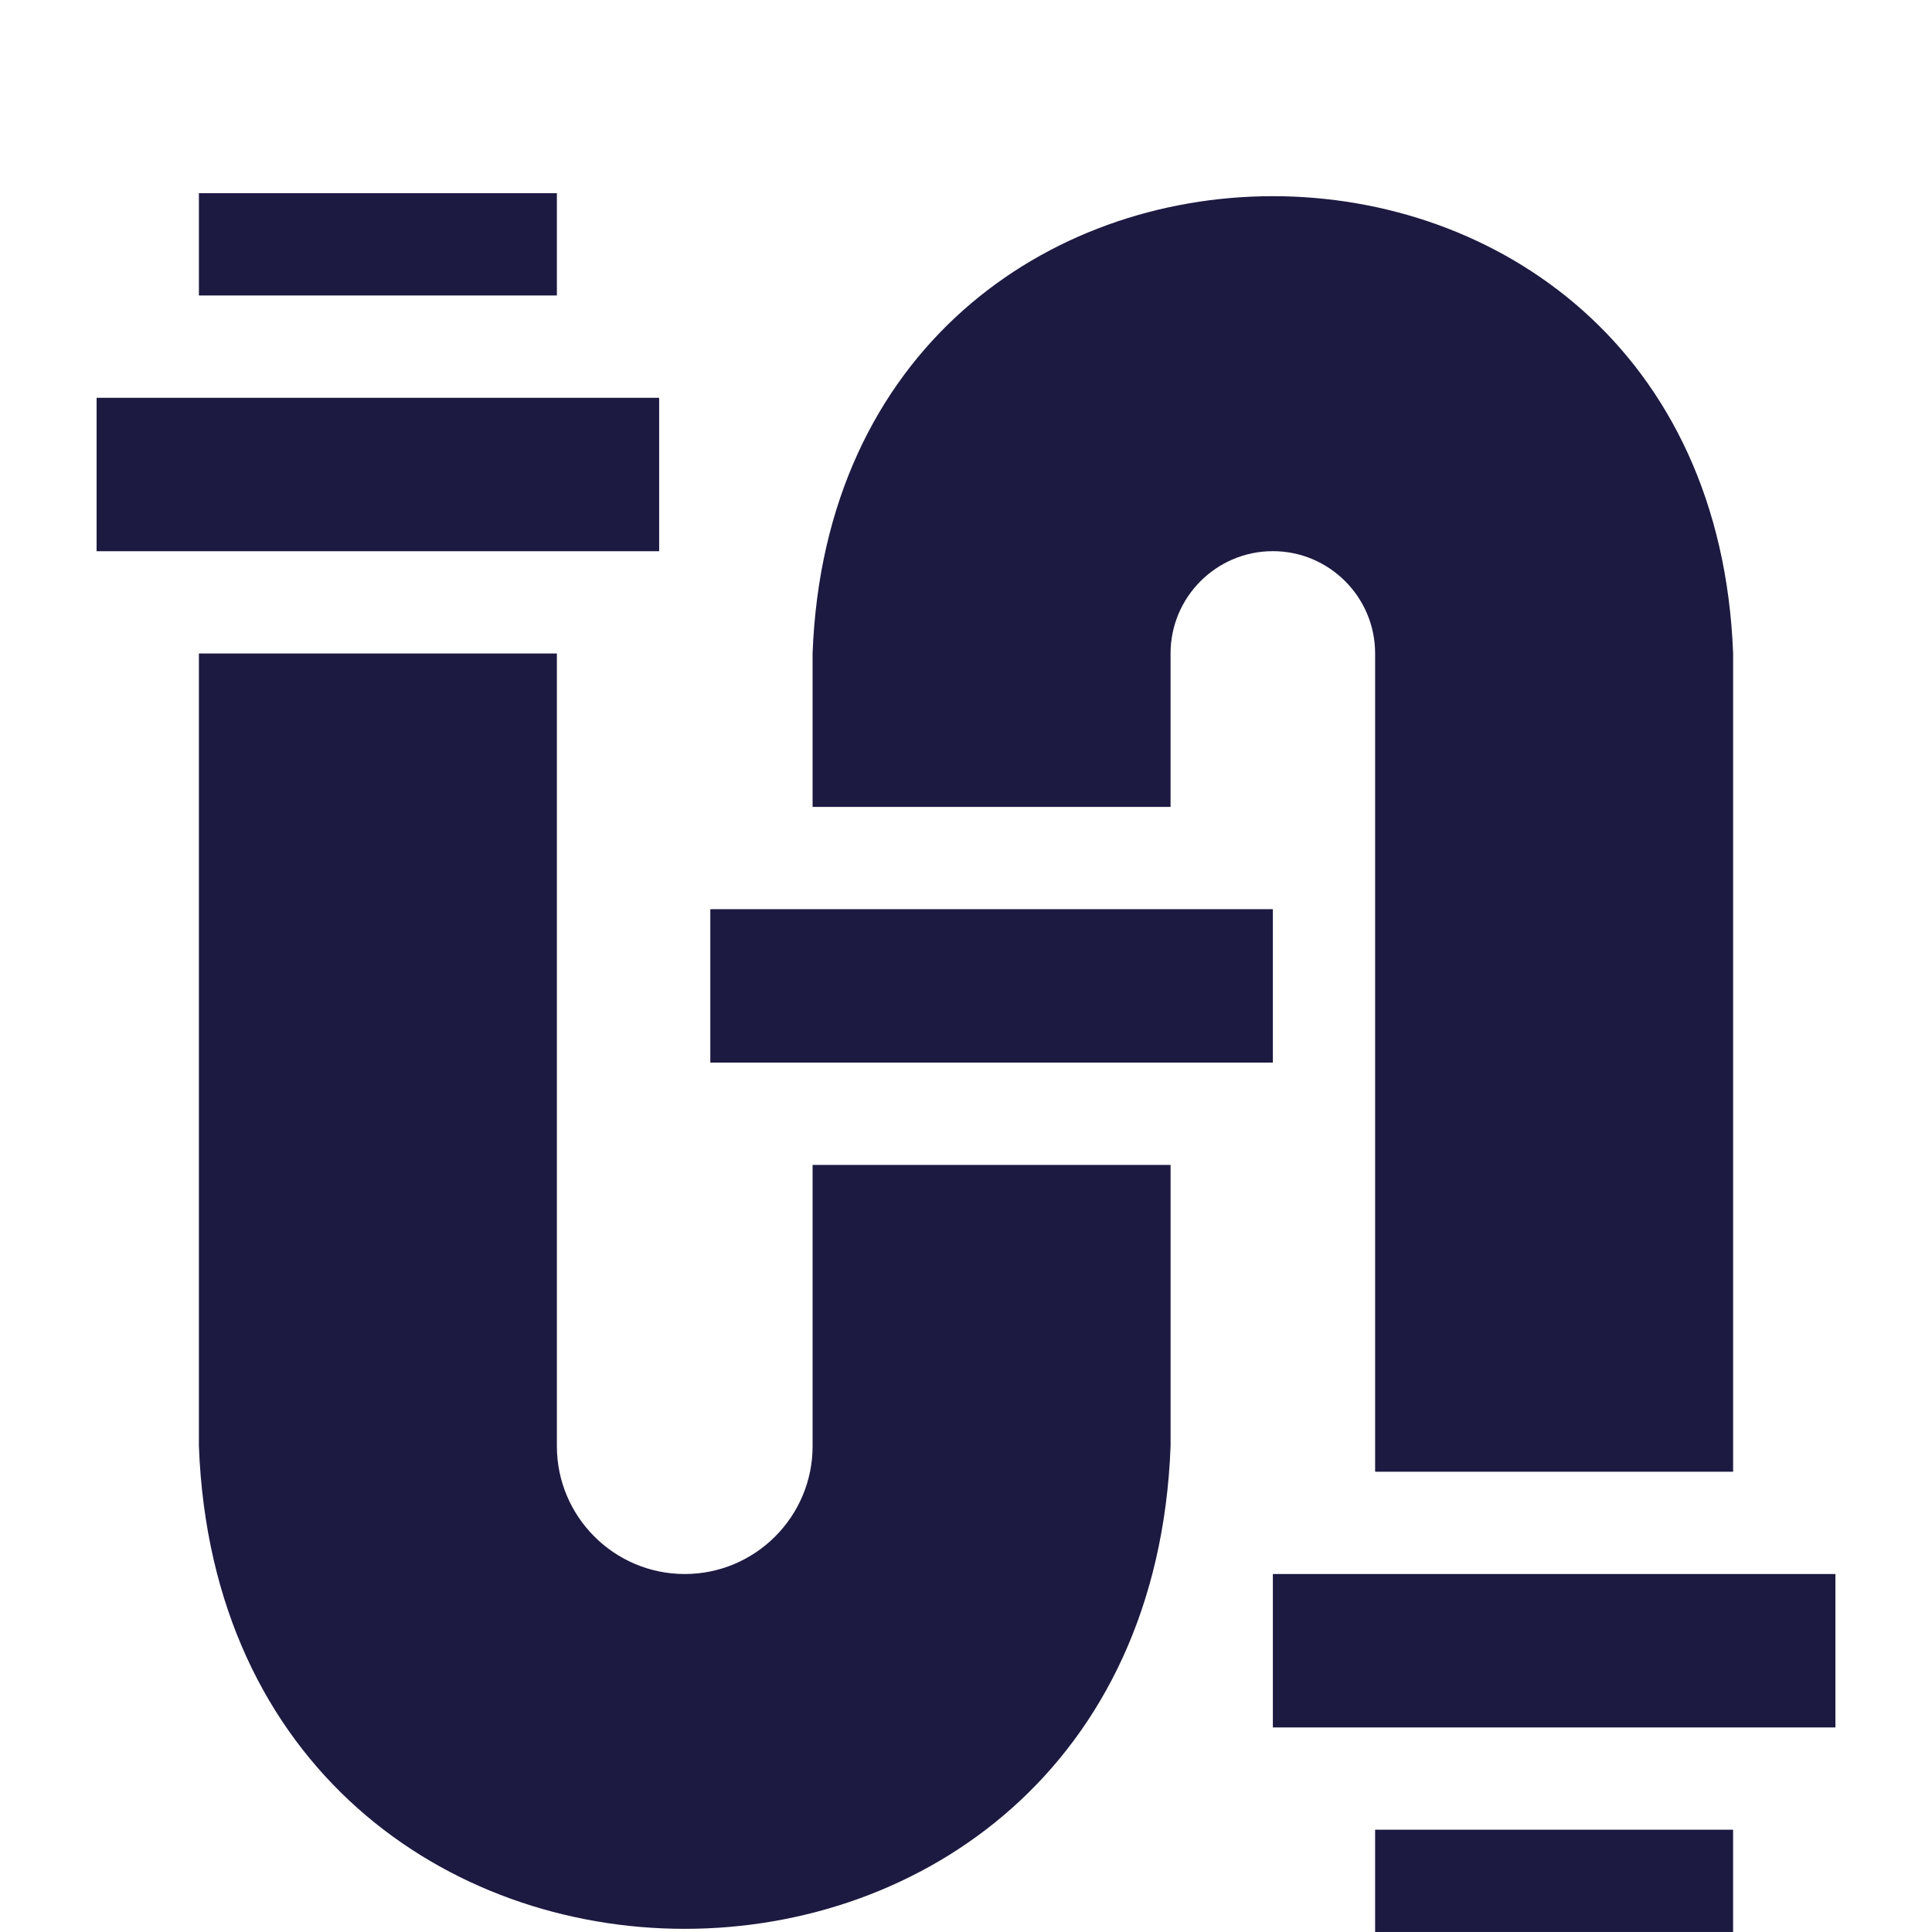 <?xml version="1.0" encoding="UTF-8"?> <svg xmlns="http://www.w3.org/2000/svg" width="100" height="100" viewBox="0 0 100 100" fill="none"><path d="M5 20.59H34.118V28.531H5V20.59Z" fill="#1C1A41"></path><path d="M10.295 10H28.824V15.294H10.295V10Z" fill="#1C1A41"></path><path d="M71.176 94.705H89.705V99.999H71.176V94.705Z" fill="#1C1A41"></path><path d="M36.766 47.059H65.883V55H36.766V47.059Z" fill="#1C1A41"></path><path d="M65.883 81.471H95.001V89.412H65.883V81.471Z" fill="#1C1A41"></path><path d="M42.06 74.854C42.06 78.503 39.091 81.471 35.442 81.471C31.793 81.471 28.824 78.503 28.824 74.854V33.824H10.295V74.854C11.559 108.169 59.33 108.159 60.589 74.853V60.295H42.06V74.854Z" fill="#1C1A41"></path><path d="M60.588 33.822C60.588 30.903 62.963 28.528 65.882 28.528C68.801 28.528 71.176 30.903 71.176 33.822V76.175H89.706V33.822C88.508 2.26 43.251 2.27 42.059 33.823C42.059 33.822 42.059 41.764 42.059 41.764H60.588V33.822Z" fill="#1C1A41"></path></svg> 